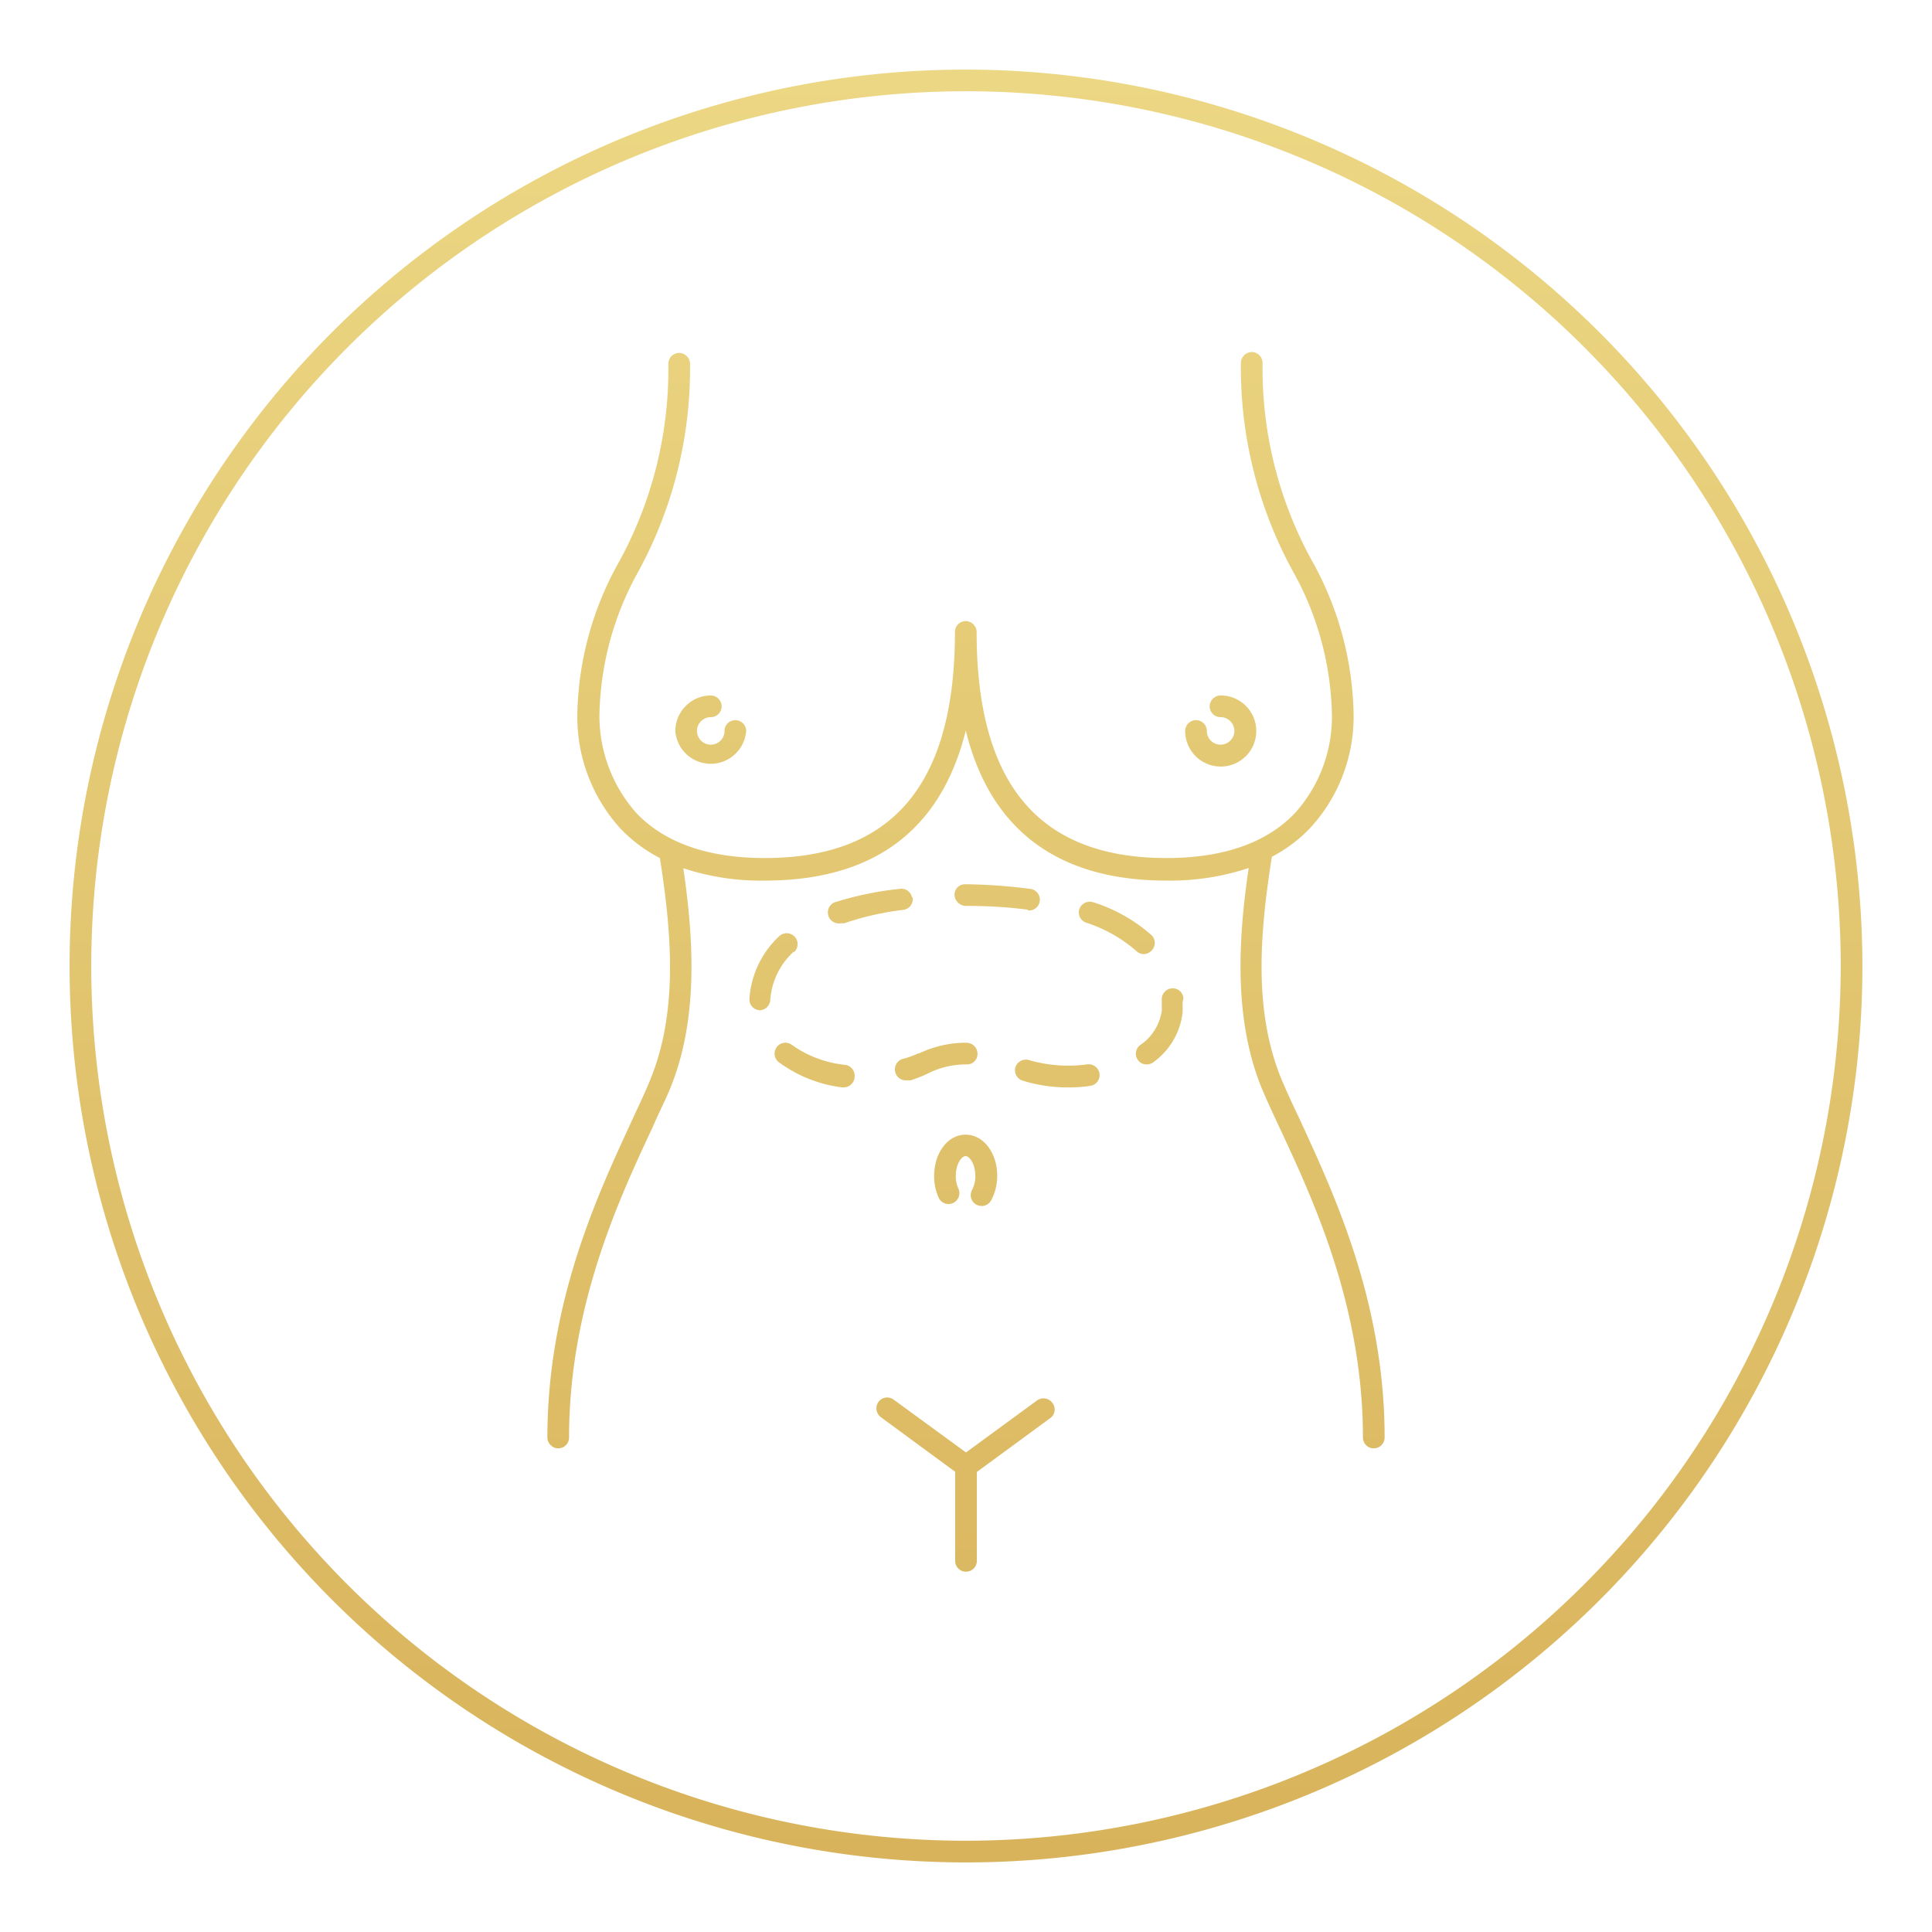 <?xml version="1.0" encoding="utf-8"?>
<svg xmlns="http://www.w3.org/2000/svg" xmlns:xlink="http://www.w3.org/1999/xlink" id="Layer_1" data-name="Layer 1" viewBox="0 0 89.12 89.12">
  <defs>
    <style>.cls-1{fill:url(#linear-gradient);}</style>
    <linearGradient id="linear-gradient" x1="44.56" y1="3.21" x2="44.56" y2="85.91" gradientUnits="userSpaceOnUse">
      <stop offset="0" stop-color="#ecd784"/>
      <stop offset="1" stop-color="#d8b35b"/>
    </linearGradient>
  </defs>
  <path class="cls-1" d="M44.56,3.21A41.35,41.35,0,1,0,85.91,44.56,41.4,41.4,0,0,0,44.56,3.21Zm0,81.7A40.35,40.35,0,1,1,84.91,44.56,40.39,40.39,0,0,1,44.56,84.91ZM32.79,32.08a.51.51,0,0,1,.5.5.5.5,0,0,1-.5.5.64.64,0,0,0-.64.64.64.64,0,0,0,.64.63.63.63,0,0,0,.63-.63.5.5,0,0,1,.5-.5.5.5,0,0,1,.5.5,1.64,1.64,0,0,1-3.27,0A1.65,1.65,0,0,1,32.79,32.08Zm21.88,1.64a.5.5,0,0,1,.5-.5.5.5,0,0,1,.5.5.63.63,0,0,0,.63.63.64.64,0,0,0,.64-.63.64.64,0,0,0-.64-.64.5.5,0,0,1-.5-.5.51.51,0,0,1,.5-.5,1.64,1.64,0,1,1-1.63,1.64ZM44.84,54.89a1.36,1.36,0,0,0,.15-.65c0-.55-.27-.91-.45-.91s-.45.36-.45.91a1.41,1.41,0,0,0,.12.59.5.5,0,0,1-.24.66.5.5,0,0,1-.67-.24,2.4,2.4,0,0,1-.21-1c0-1.07.63-1.91,1.45-1.91S46,53.17,46,54.24a2.36,2.36,0,0,1-.28,1.13.49.49,0,0,1-.44.26.53.53,0,0,1-.24-.06A.5.5,0,0,1,44.84,54.89Zm15.1-3.29C61.5,55,63.87,60,63.87,66.31a.5.5,0,0,1-1,0c0-6.07-2.31-11-3.84-14.28-.29-.62-.55-1.18-.76-1.67-1.38-3.23-1.16-7-.67-10.32a11.52,11.52,0,0,1-3.79.58c-5,0-8.13-2.33-9.26-6.92-1.14,4.59-4.24,6.92-9.27,6.92a11.39,11.39,0,0,1-3.76-.57c.49,3.34.71,7.08-.67,10.31-.21.49-.47,1-.76,1.67-1.53,3.27-3.84,8.21-3.84,14.28a.5.5,0,0,1-.5.5.51.51,0,0,1-.5-.5C25.25,60,27.62,55,29.19,51.6c.28-.61.54-1.15.74-1.64,1.37-3.19,1.06-6.87.51-10.38a6.79,6.79,0,0,1-1.81-1.35,7.65,7.65,0,0,1-2-5.21,14.85,14.85,0,0,1,1.94-7.13,18.49,18.49,0,0,0,2.26-9.11.5.5,0,0,1,.5-.5.51.51,0,0,1,.5.5,19.58,19.58,0,0,1-2.36,9.54A14.08,14.08,0,0,0,27.65,33a6.76,6.76,0,0,0,1.71,4.51c1.31,1.37,3.3,2.07,5.92,2.07,5.9,0,8.77-3.41,8.77-10.43a.5.5,0,0,1,.5-.5.51.51,0,0,1,.5.5c0,7,2.86,10.43,8.76,10.43,2.62,0,4.62-.7,5.93-2.08a6.65,6.65,0,0,0,1.7-4.48,14.1,14.1,0,0,0-1.84-6.74,19.58,19.58,0,0,1-2.36-9.54.51.51,0,0,1,.5-.5.5.5,0,0,1,.5.5,18.37,18.37,0,0,0,2.27,9.11A15,15,0,0,1,62.44,33a7.58,7.58,0,0,1-2,5.19,6.69,6.69,0,0,1-1.77,1.33c-.56,3.52-.87,7.21.5,10.4C59.4,50.45,59.65,51,59.94,51.6ZM48.55,64.72a.49.49,0,0,1-.11.7L45.06,67.9V72a.5.5,0,0,1-.5.5.5.5,0,0,1-.5-.5V67.89l-3.43-2.52a.51.51,0,0,1-.11-.7.5.5,0,0,1,.7-.11L44.56,67l3.29-2.41A.51.51,0,0,1,48.55,64.72Zm-9.13-15a.51.51,0,0,1-.5.44h-.06A6.18,6.18,0,0,1,35.93,49a.5.5,0,1,1,.6-.8,5.13,5.13,0,0,0,2.45.92A.5.5,0,0,1,39.42,49.67ZM36.6,43.91a3.33,3.33,0,0,0-1.07,2.23.5.5,0,0,1-.5.46h0a.5.5,0,0,1-.46-.53,4.34,4.34,0,0,1,1.37-2.88.5.5,0,1,1,.7.72Zm14.12,5.62a.5.5,0,0,1-.44.56,6.19,6.19,0,0,1-1,.07,6.93,6.93,0,0,1-2.1-.31.5.5,0,0,1-.34-.62.51.51,0,0,1,.63-.33,6.45,6.45,0,0,0,2.66.2A.51.51,0,0,1,50.72,49.53Zm3.83-3.32a1.28,1.28,0,0,1,0,.22,2.62,2.62,0,0,1,0,.28A3.28,3.28,0,0,1,53.2,49a.5.5,0,0,1-.31.1.48.48,0,0,1-.39-.19.5.5,0,0,1,.09-.7,2.32,2.32,0,0,0,1-1.57.84.84,0,0,0,0-.16.48.48,0,0,0,0-.12l0-.23a.51.51,0,0,1,.46-.54.5.5,0,0,1,.54.45A1.62,1.62,0,0,1,54.55,46.21ZM50.1,42.56a.5.5,0,0,1-.31-.63.51.51,0,0,1,.64-.31,7.38,7.38,0,0,1,2.69,1.52.5.5,0,0,1,0,.71.52.52,0,0,1-.36.16.48.48,0,0,1-.34-.14A6.58,6.58,0,0,0,50.1,42.56Zm-8-1.16a.5.5,0,0,1-.43.57,13.25,13.25,0,0,0-2.73.62l-.16,0a.5.5,0,0,1-.17-1A15.25,15.25,0,0,1,41.51,41,.5.5,0,0,1,42.07,41.4Zm5.3.56a21.26,21.26,0,0,0-2.84-.17.54.54,0,0,1-.53-.5.48.48,0,0,1,.47-.5h.1A24.84,24.84,0,0,1,47.5,41a.5.5,0,0,1-.07,1Zm-5,6.63a5,5,0,0,1,2.18-.49.51.51,0,0,1,.51.5.48.48,0,0,1-.48.5h0a3.92,3.92,0,0,0-1.73.38,6,6,0,0,1-.86.35.44.44,0,0,1-.16,0,.5.5,0,0,1-.15-1A4.7,4.7,0,0,0,42.36,48.59Z"/>
</svg>